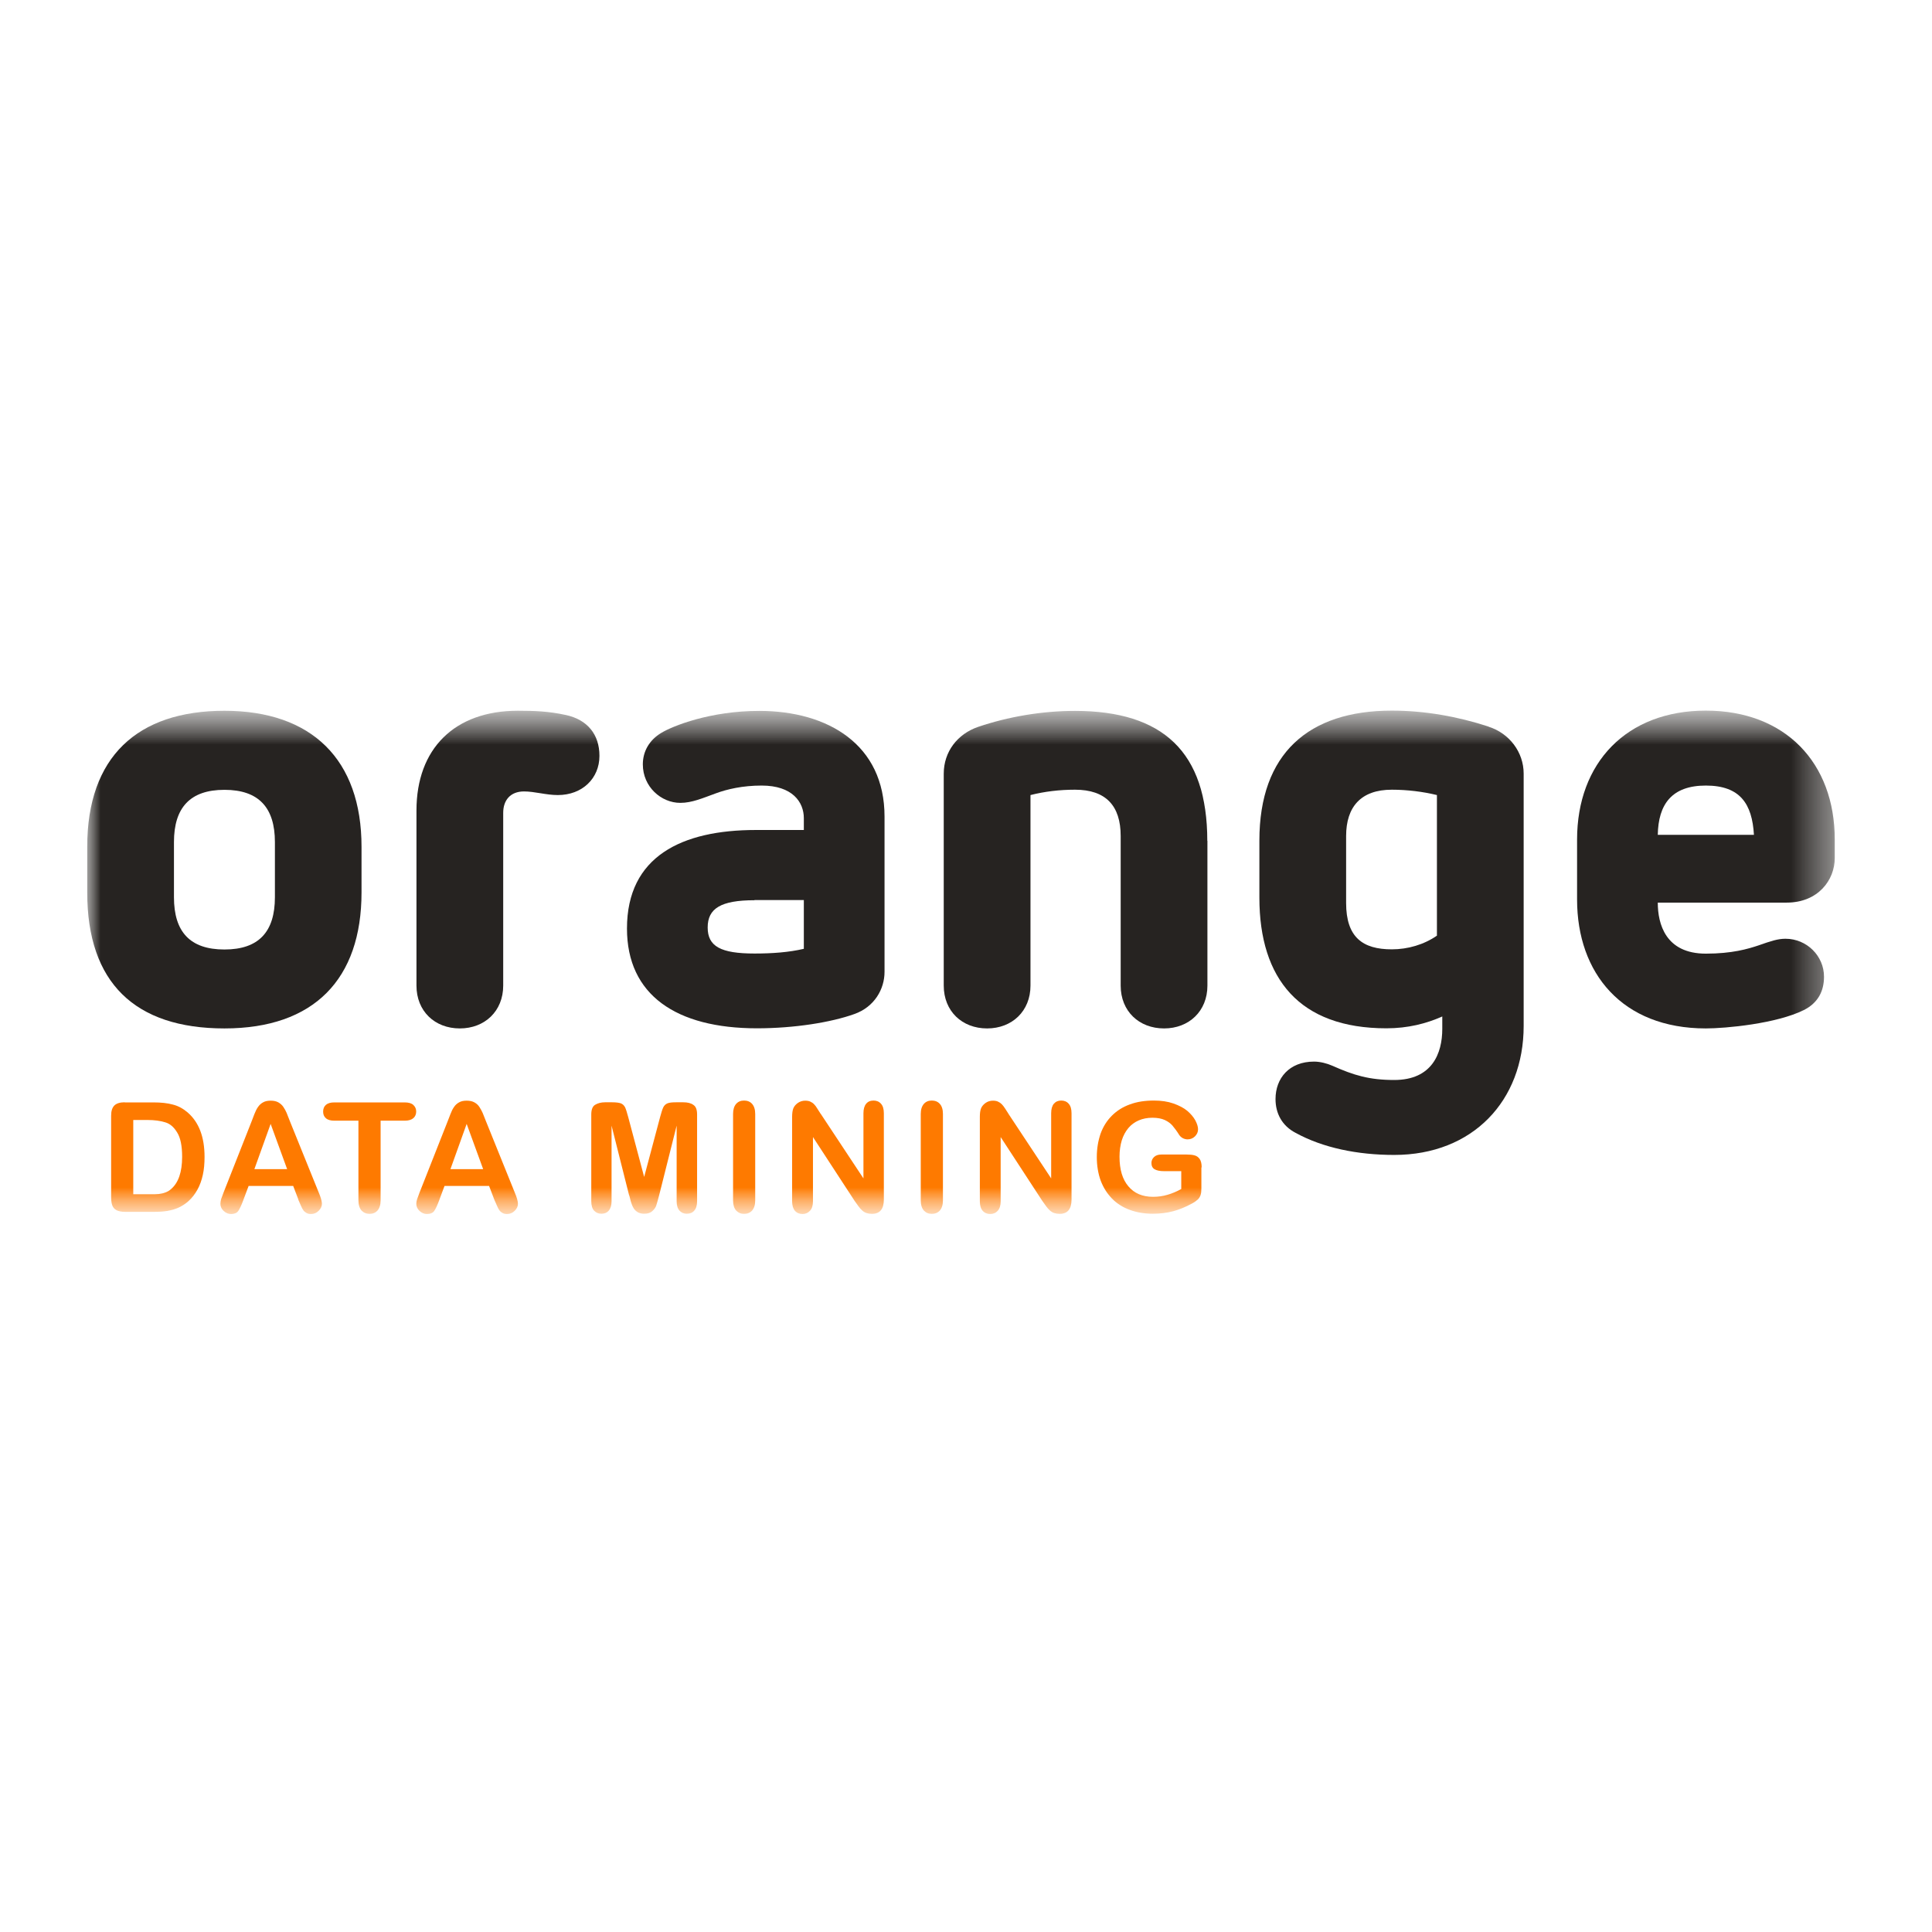 <svg width="48" height="48" viewBox="0 0 48 48" fill="none" xmlns="http://www.w3.org/2000/svg">
<g clip-path="url(#clip0_9279_257013)">
<mask id="mask0_9279_257013" style="mask-type:luminance" maskUnits="userSpaceOnUse" x="2" y="17" width="44" height="14">
<path d="M45.751 17.492H2V30.325H45.751V17.492Z" fill="white"/>
</mask>
<g mask="url(#mask0_9279_257013)">
<mask id="mask1_9279_257013" style="mask-type:luminance" maskUnits="userSpaceOnUse" x="2" y="17" width="44" height="14">
<path d="M45.751 17.492H2V30.325H45.751V17.492Z" fill="white"/>
</mask>
<g mask="url(#mask1_9279_257013)">
<path d="M8.982 21.038V22.172C8.982 24.327 7.801 25.551 5.576 25.551C3.351 25.551 2.167 24.414 2.167 22.172V21.038C2.167 18.809 3.408 17.659 5.576 17.659C7.744 17.659 8.982 18.869 8.982 21.038ZM4.322 20.921V22.292C4.322 23.149 4.719 23.59 5.576 23.59C6.433 23.59 6.83 23.146 6.83 22.292V20.921C6.83 20.067 6.43 19.623 5.576 19.623C4.722 19.623 4.322 20.067 4.322 20.921Z" fill="#262321"/>
<path d="M14.053 17.762C14.597 17.879 14.893 18.249 14.893 18.779C14.893 19.34 14.466 19.753 13.859 19.753C13.566 19.753 13.285 19.663 13.019 19.663C12.678 19.663 12.502 19.884 12.502 20.194V24.487C12.502 25.121 12.044 25.551 11.424 25.551C10.803 25.551 10.347 25.124 10.347 24.487V20.137C10.347 18.602 11.291 17.658 12.868 17.658C13.282 17.658 13.636 17.672 14.049 17.762" fill="#262321"/>
<path d="M21.976 20.284V24.147C21.976 24.574 21.725 25.018 21.225 25.194C20.648 25.401 19.734 25.548 18.806 25.548C16.802 25.548 15.577 24.721 15.577 23.069C15.577 21.271 16.948 20.621 18.776 20.621H19.971V20.327C19.971 19.93 19.691 19.517 18.923 19.517C18.45 19.517 18.066 19.607 17.786 19.71C17.462 19.827 17.195 19.947 16.902 19.947C16.428 19.947 15.971 19.55 15.971 18.99C15.971 18.666 16.134 18.386 16.428 18.209C16.721 18.032 17.652 17.662 18.863 17.662C20.575 17.662 21.976 18.503 21.976 20.287M18.746 22.366C17.906 22.366 17.582 22.572 17.582 23.043C17.582 23.513 17.906 23.69 18.746 23.69C19.19 23.69 19.6 23.66 19.971 23.573V22.362H18.746V22.366Z" fill="#262321"/>
<path d="M29.998 20.888V24.487C29.998 25.121 29.541 25.551 28.921 25.551C28.3 25.551 27.843 25.124 27.843 24.487V20.771C27.843 20.017 27.473 19.62 26.709 19.62C26.326 19.62 25.959 19.663 25.602 19.753V24.487C25.602 25.121 25.145 25.551 24.524 25.551C23.904 25.551 23.447 25.124 23.447 24.487V19.223C23.447 18.676 23.787 18.236 24.301 18.059C25.038 17.809 25.879 17.662 26.706 17.662C28.888 17.662 29.995 18.679 29.995 20.891" fill="#262321"/>
<path d="M36.984 18.055C37.501 18.219 37.855 18.689 37.855 19.22V25.491C37.855 27.349 36.587 28.694 34.639 28.694C33.725 28.694 32.867 28.517 32.19 28.146C31.85 27.97 31.69 27.66 31.69 27.306C31.69 26.789 32.03 26.375 32.647 26.375C32.794 26.375 32.971 26.419 33.104 26.479C33.635 26.715 34.018 26.832 34.639 26.832C35.583 26.832 35.833 26.168 35.833 25.564V25.254C35.436 25.431 34.979 25.548 34.445 25.548C32.29 25.548 31.289 24.324 31.289 22.302V20.884C31.289 18.716 32.514 17.655 34.579 17.655C35.403 17.655 36.217 17.802 36.984 18.052M33.444 20.767V22.435C33.444 23.289 33.858 23.586 34.579 23.586C34.976 23.586 35.376 23.47 35.7 23.246V19.753C35.346 19.667 34.962 19.62 34.579 19.62C33.811 19.62 33.444 20.047 33.444 20.771" fill="#262321"/>
<path d="M45.584 20.861V21.318C45.584 21.865 45.17 22.425 44.39 22.425H41.187C41.187 22.956 41.381 23.693 42.381 23.693C43.032 23.693 43.429 23.576 43.696 23.486C43.99 23.383 44.166 23.323 44.359 23.323C44.89 23.323 45.317 23.75 45.317 24.267C45.317 24.62 45.17 24.917 44.817 25.094C44.136 25.434 42.869 25.551 42.381 25.551C40.303 25.551 39.182 24.18 39.182 22.349V20.858C39.182 18.956 40.407 17.655 42.381 17.655C44.356 17.655 45.584 18.953 45.584 20.858M41.187 20.741H43.576C43.532 19.974 43.235 19.517 42.381 19.517C41.527 19.517 41.201 19.99 41.187 20.741Z" fill="#262321"/>
<path d="M3.098 27.389H3.815C4.002 27.389 4.162 27.406 4.295 27.443C4.429 27.476 4.549 27.543 4.659 27.636C4.942 27.88 5.082 28.247 5.082 28.744C5.082 28.907 5.069 29.057 5.039 29.191C5.009 29.324 4.966 29.448 4.906 29.555C4.846 29.665 4.772 29.761 4.679 29.845C4.605 29.911 4.525 29.961 4.439 30.002C4.352 30.041 4.258 30.068 4.158 30.085C4.058 30.102 3.945 30.108 3.821 30.108H3.111C3.011 30.108 2.934 30.091 2.884 30.061C2.834 30.032 2.801 29.988 2.784 29.931C2.767 29.878 2.761 29.805 2.761 29.718V27.723C2.761 27.603 2.787 27.52 2.841 27.466C2.894 27.413 2.981 27.386 3.098 27.386M3.311 27.823V29.671H3.728C3.818 29.671 3.891 29.671 3.945 29.665C3.998 29.658 4.052 29.648 4.105 29.628C4.162 29.608 4.208 29.581 4.248 29.544C4.432 29.388 4.525 29.121 4.525 28.741C4.525 28.47 4.485 28.27 4.402 28.137C4.322 28.003 4.222 27.916 4.102 27.883C3.982 27.846 3.838 27.826 3.671 27.826H3.308L3.311 27.823Z" fill="#FE7A00"/>
<path d="M7.414 29.805L7.284 29.464H6.177L6.046 29.814C5.996 29.951 5.953 30.041 5.916 30.091C5.88 30.138 5.823 30.162 5.74 30.162C5.67 30.162 5.609 30.135 5.556 30.085C5.503 30.035 5.476 29.975 5.476 29.911C5.476 29.875 5.483 29.835 5.493 29.794C5.506 29.755 5.526 29.701 5.553 29.631L6.25 27.863C6.27 27.813 6.293 27.75 6.32 27.68C6.347 27.61 6.377 27.549 6.41 27.503C6.443 27.456 6.483 27.416 6.534 27.389C6.584 27.359 6.647 27.346 6.724 27.346C6.8 27.346 6.864 27.359 6.917 27.389C6.967 27.419 7.011 27.456 7.041 27.503C7.071 27.549 7.101 27.599 7.121 27.649C7.141 27.703 7.171 27.773 7.204 27.86L7.915 29.618C7.971 29.751 7.998 29.848 7.998 29.908C7.998 29.971 7.971 30.028 7.918 30.081C7.865 30.135 7.801 30.162 7.728 30.162C7.684 30.162 7.648 30.155 7.618 30.138C7.588 30.121 7.561 30.101 7.541 30.075C7.521 30.048 7.498 30.008 7.474 29.951C7.451 29.898 7.431 29.848 7.411 29.805M6.32 29.047H7.134L6.724 27.923L6.32 29.047Z" fill="#FE7A00"/>
<path d="M10.056 27.843H9.456V29.821C9.456 29.935 9.429 30.018 9.379 30.075C9.329 30.131 9.262 30.158 9.182 30.158C9.102 30.158 9.036 30.131 8.982 30.075C8.932 30.018 8.905 29.935 8.905 29.821V27.843H8.305C8.212 27.843 8.141 27.823 8.095 27.78C8.048 27.74 8.028 27.683 8.028 27.616C8.028 27.549 8.051 27.489 8.098 27.449C8.145 27.409 8.215 27.389 8.305 27.389H10.056C10.15 27.389 10.223 27.409 10.27 27.453C10.316 27.496 10.34 27.549 10.34 27.616C10.34 27.683 10.316 27.74 10.27 27.78C10.223 27.82 10.153 27.843 10.06 27.843" fill="#FE7A00"/>
<path d="M12.281 29.805L12.151 29.464H11.044L10.914 29.814C10.864 29.951 10.82 30.041 10.784 30.091C10.747 30.138 10.69 30.162 10.607 30.162C10.537 30.162 10.477 30.135 10.423 30.085C10.37 30.035 10.343 29.975 10.343 29.911C10.343 29.875 10.35 29.835 10.363 29.794C10.377 29.755 10.396 29.701 10.423 29.631L11.12 27.863C11.14 27.813 11.164 27.75 11.191 27.68C11.217 27.61 11.247 27.549 11.28 27.503C11.311 27.456 11.354 27.416 11.404 27.389C11.454 27.359 11.517 27.346 11.594 27.346C11.671 27.346 11.734 27.359 11.788 27.389C11.841 27.419 11.881 27.456 11.911 27.503C11.941 27.549 11.968 27.599 11.991 27.649C12.011 27.703 12.041 27.773 12.075 27.86L12.785 29.618C12.842 29.751 12.868 29.848 12.868 29.908C12.868 29.971 12.842 30.028 12.788 30.081C12.735 30.135 12.672 30.162 12.598 30.162C12.555 30.162 12.518 30.155 12.488 30.138C12.458 30.121 12.431 30.101 12.411 30.075C12.391 30.048 12.368 30.008 12.345 29.951C12.321 29.898 12.301 29.848 12.281 29.805ZM11.191 29.047H12.004L11.594 27.923L11.191 29.047Z" fill="#FE7A00"/>
<path d="M15.631 29.701L15.194 27.966V29.845C15.194 29.948 15.17 30.025 15.124 30.078C15.077 30.132 15.017 30.155 14.94 30.155C14.863 30.155 14.807 30.128 14.76 30.078C14.713 30.028 14.69 29.948 14.69 29.845V27.69C14.69 27.57 14.72 27.489 14.783 27.45C14.847 27.41 14.93 27.386 15.034 27.386H15.204C15.307 27.386 15.38 27.396 15.427 27.413C15.474 27.433 15.507 27.466 15.531 27.513C15.554 27.563 15.577 27.64 15.607 27.75L16.004 29.241L16.401 27.75C16.431 27.64 16.455 27.563 16.478 27.513C16.501 27.466 16.535 27.433 16.581 27.413C16.628 27.393 16.701 27.386 16.805 27.386H16.975C17.082 27.386 17.165 27.406 17.225 27.45C17.289 27.489 17.319 27.57 17.319 27.69V29.845C17.319 29.948 17.295 30.025 17.248 30.078C17.202 30.132 17.142 30.155 17.062 30.155C16.988 30.155 16.928 30.128 16.882 30.078C16.835 30.025 16.811 29.948 16.811 29.845V27.966L16.375 29.701C16.345 29.815 16.321 29.898 16.305 29.948C16.288 30.002 16.254 30.048 16.204 30.091C16.158 30.135 16.091 30.155 16.004 30.155C15.941 30.155 15.884 30.142 15.841 30.115C15.797 30.088 15.761 30.052 15.737 30.008C15.711 29.965 15.694 29.918 15.677 29.865C15.664 29.811 15.647 29.758 15.634 29.701" fill="#FE7A00"/>
<path d="M18.213 29.821V27.676C18.213 27.566 18.239 27.483 18.289 27.426C18.339 27.369 18.406 27.343 18.486 27.343C18.566 27.343 18.636 27.369 18.686 27.426C18.736 27.483 18.763 27.566 18.763 27.676V29.821C18.763 29.935 18.736 30.018 18.686 30.075C18.636 30.131 18.57 30.158 18.486 30.158C18.403 30.158 18.343 30.131 18.289 30.075C18.239 30.018 18.213 29.935 18.213 29.825" fill="#FE7A00"/>
<path d="M20.391 27.673L21.452 29.277V27.66C21.452 27.553 21.475 27.476 21.519 27.423C21.562 27.369 21.625 27.343 21.702 27.343C21.779 27.343 21.842 27.369 21.889 27.423C21.936 27.476 21.959 27.553 21.959 27.66V29.801C21.959 30.041 21.859 30.158 21.662 30.158C21.612 30.158 21.569 30.151 21.529 30.138C21.488 30.125 21.452 30.102 21.419 30.072C21.385 30.041 21.352 30.005 21.322 29.961C21.292 29.921 21.262 29.878 21.232 29.835L20.198 28.25V29.845C20.198 29.948 20.174 30.028 20.124 30.081C20.074 30.135 20.014 30.162 19.937 30.162C19.861 30.162 19.797 30.135 19.75 30.081C19.704 30.028 19.68 29.948 19.68 29.848V27.746C19.68 27.656 19.691 27.586 19.71 27.536C19.734 27.479 19.774 27.436 19.827 27.399C19.881 27.363 19.941 27.346 20.004 27.346C20.054 27.346 20.097 27.353 20.131 27.369C20.168 27.386 20.198 27.406 20.224 27.433C20.251 27.459 20.278 27.496 20.304 27.54C20.331 27.583 20.361 27.626 20.391 27.676" fill="#FE7A00"/>
<path d="M22.876 29.821V27.676C22.876 27.566 22.903 27.483 22.953 27.426C23.003 27.369 23.07 27.343 23.15 27.343C23.23 27.343 23.3 27.369 23.35 27.426C23.4 27.479 23.427 27.566 23.427 27.676V29.821C23.427 29.935 23.4 30.018 23.35 30.075C23.3 30.131 23.233 30.158 23.15 30.158C23.066 30.158 23.006 30.131 22.953 30.075C22.903 30.018 22.876 29.935 22.876 29.825" fill="#FE7A00"/>
<path d="M25.055 27.673L26.116 29.277V27.66C26.116 27.553 26.139 27.476 26.182 27.423C26.229 27.369 26.289 27.343 26.366 27.343C26.442 27.343 26.506 27.369 26.552 27.423C26.599 27.476 26.622 27.553 26.622 27.66V29.801C26.622 30.041 26.523 30.158 26.326 30.158C26.276 30.158 26.232 30.151 26.192 30.138C26.152 30.125 26.116 30.102 26.082 30.072C26.049 30.041 26.015 30.005 25.985 29.961C25.955 29.921 25.925 29.878 25.895 29.835L24.861 28.25V29.845C24.861 29.948 24.838 30.028 24.788 30.081C24.741 30.135 24.678 30.162 24.601 30.162C24.524 30.162 24.461 30.135 24.414 30.081C24.367 30.028 24.344 29.948 24.344 29.848V27.746C24.344 27.656 24.354 27.586 24.374 27.536C24.398 27.479 24.438 27.436 24.491 27.399C24.544 27.363 24.604 27.346 24.668 27.346C24.718 27.346 24.761 27.353 24.794 27.369C24.831 27.386 24.861 27.406 24.888 27.433C24.915 27.459 24.941 27.496 24.971 27.54C24.998 27.583 25.028 27.626 25.058 27.676" fill="#FE7A00"/>
<path d="M29.848 29.004V29.524C29.848 29.594 29.842 29.648 29.828 29.691C29.815 29.731 29.792 29.771 29.755 29.805C29.718 29.838 29.672 29.871 29.615 29.901C29.451 29.991 29.291 30.055 29.138 30.095C28.984 30.135 28.821 30.155 28.641 30.155C28.431 30.155 28.24 30.122 28.067 30.058C27.893 29.995 27.747 29.901 27.627 29.778C27.507 29.654 27.413 29.508 27.346 29.331C27.283 29.157 27.25 28.961 27.25 28.747C27.25 28.534 27.283 28.343 27.343 28.167C27.407 27.99 27.5 27.843 27.623 27.72C27.747 27.596 27.893 27.503 28.07 27.439C28.247 27.373 28.444 27.343 28.668 27.343C28.851 27.343 29.011 27.366 29.154 27.416C29.295 27.466 29.411 27.526 29.498 27.599C29.585 27.673 29.652 27.753 29.698 27.836C29.742 27.92 29.765 27.993 29.765 28.057C29.765 28.127 29.738 28.183 29.688 28.233C29.638 28.283 29.575 28.307 29.505 28.307C29.465 28.307 29.428 28.297 29.391 28.28C29.355 28.26 29.325 28.237 29.301 28.203C29.235 28.097 29.174 28.017 29.128 27.963C29.081 27.91 29.018 27.863 28.938 27.826C28.858 27.79 28.758 27.77 28.631 27.77C28.504 27.77 28.391 27.793 28.291 27.836C28.19 27.88 28.104 27.943 28.034 28.026C27.964 28.11 27.907 28.213 27.87 28.333C27.834 28.453 27.814 28.59 27.814 28.737C27.814 29.057 27.887 29.301 28.034 29.474C28.18 29.648 28.384 29.735 28.647 29.735C28.774 29.735 28.894 29.718 29.008 29.684C29.121 29.651 29.235 29.604 29.348 29.541V29.097H28.921C28.818 29.097 28.741 29.081 28.688 29.051C28.634 29.021 28.607 28.967 28.607 28.894C28.607 28.834 28.631 28.784 28.674 28.744C28.718 28.704 28.777 28.684 28.854 28.684H29.481C29.558 28.684 29.625 28.69 29.675 28.704C29.728 28.717 29.772 28.747 29.805 28.794C29.838 28.84 29.855 28.911 29.855 29.004" fill="#FE7A00"/>
</g>
</g>
</g>
<defs>
<clipPath id="clip0_9279_257013">
<rect width="44" height="12.833" fill="white" transform="translate(2 17.492)"/>
</clipPath>
</defs>
</svg>